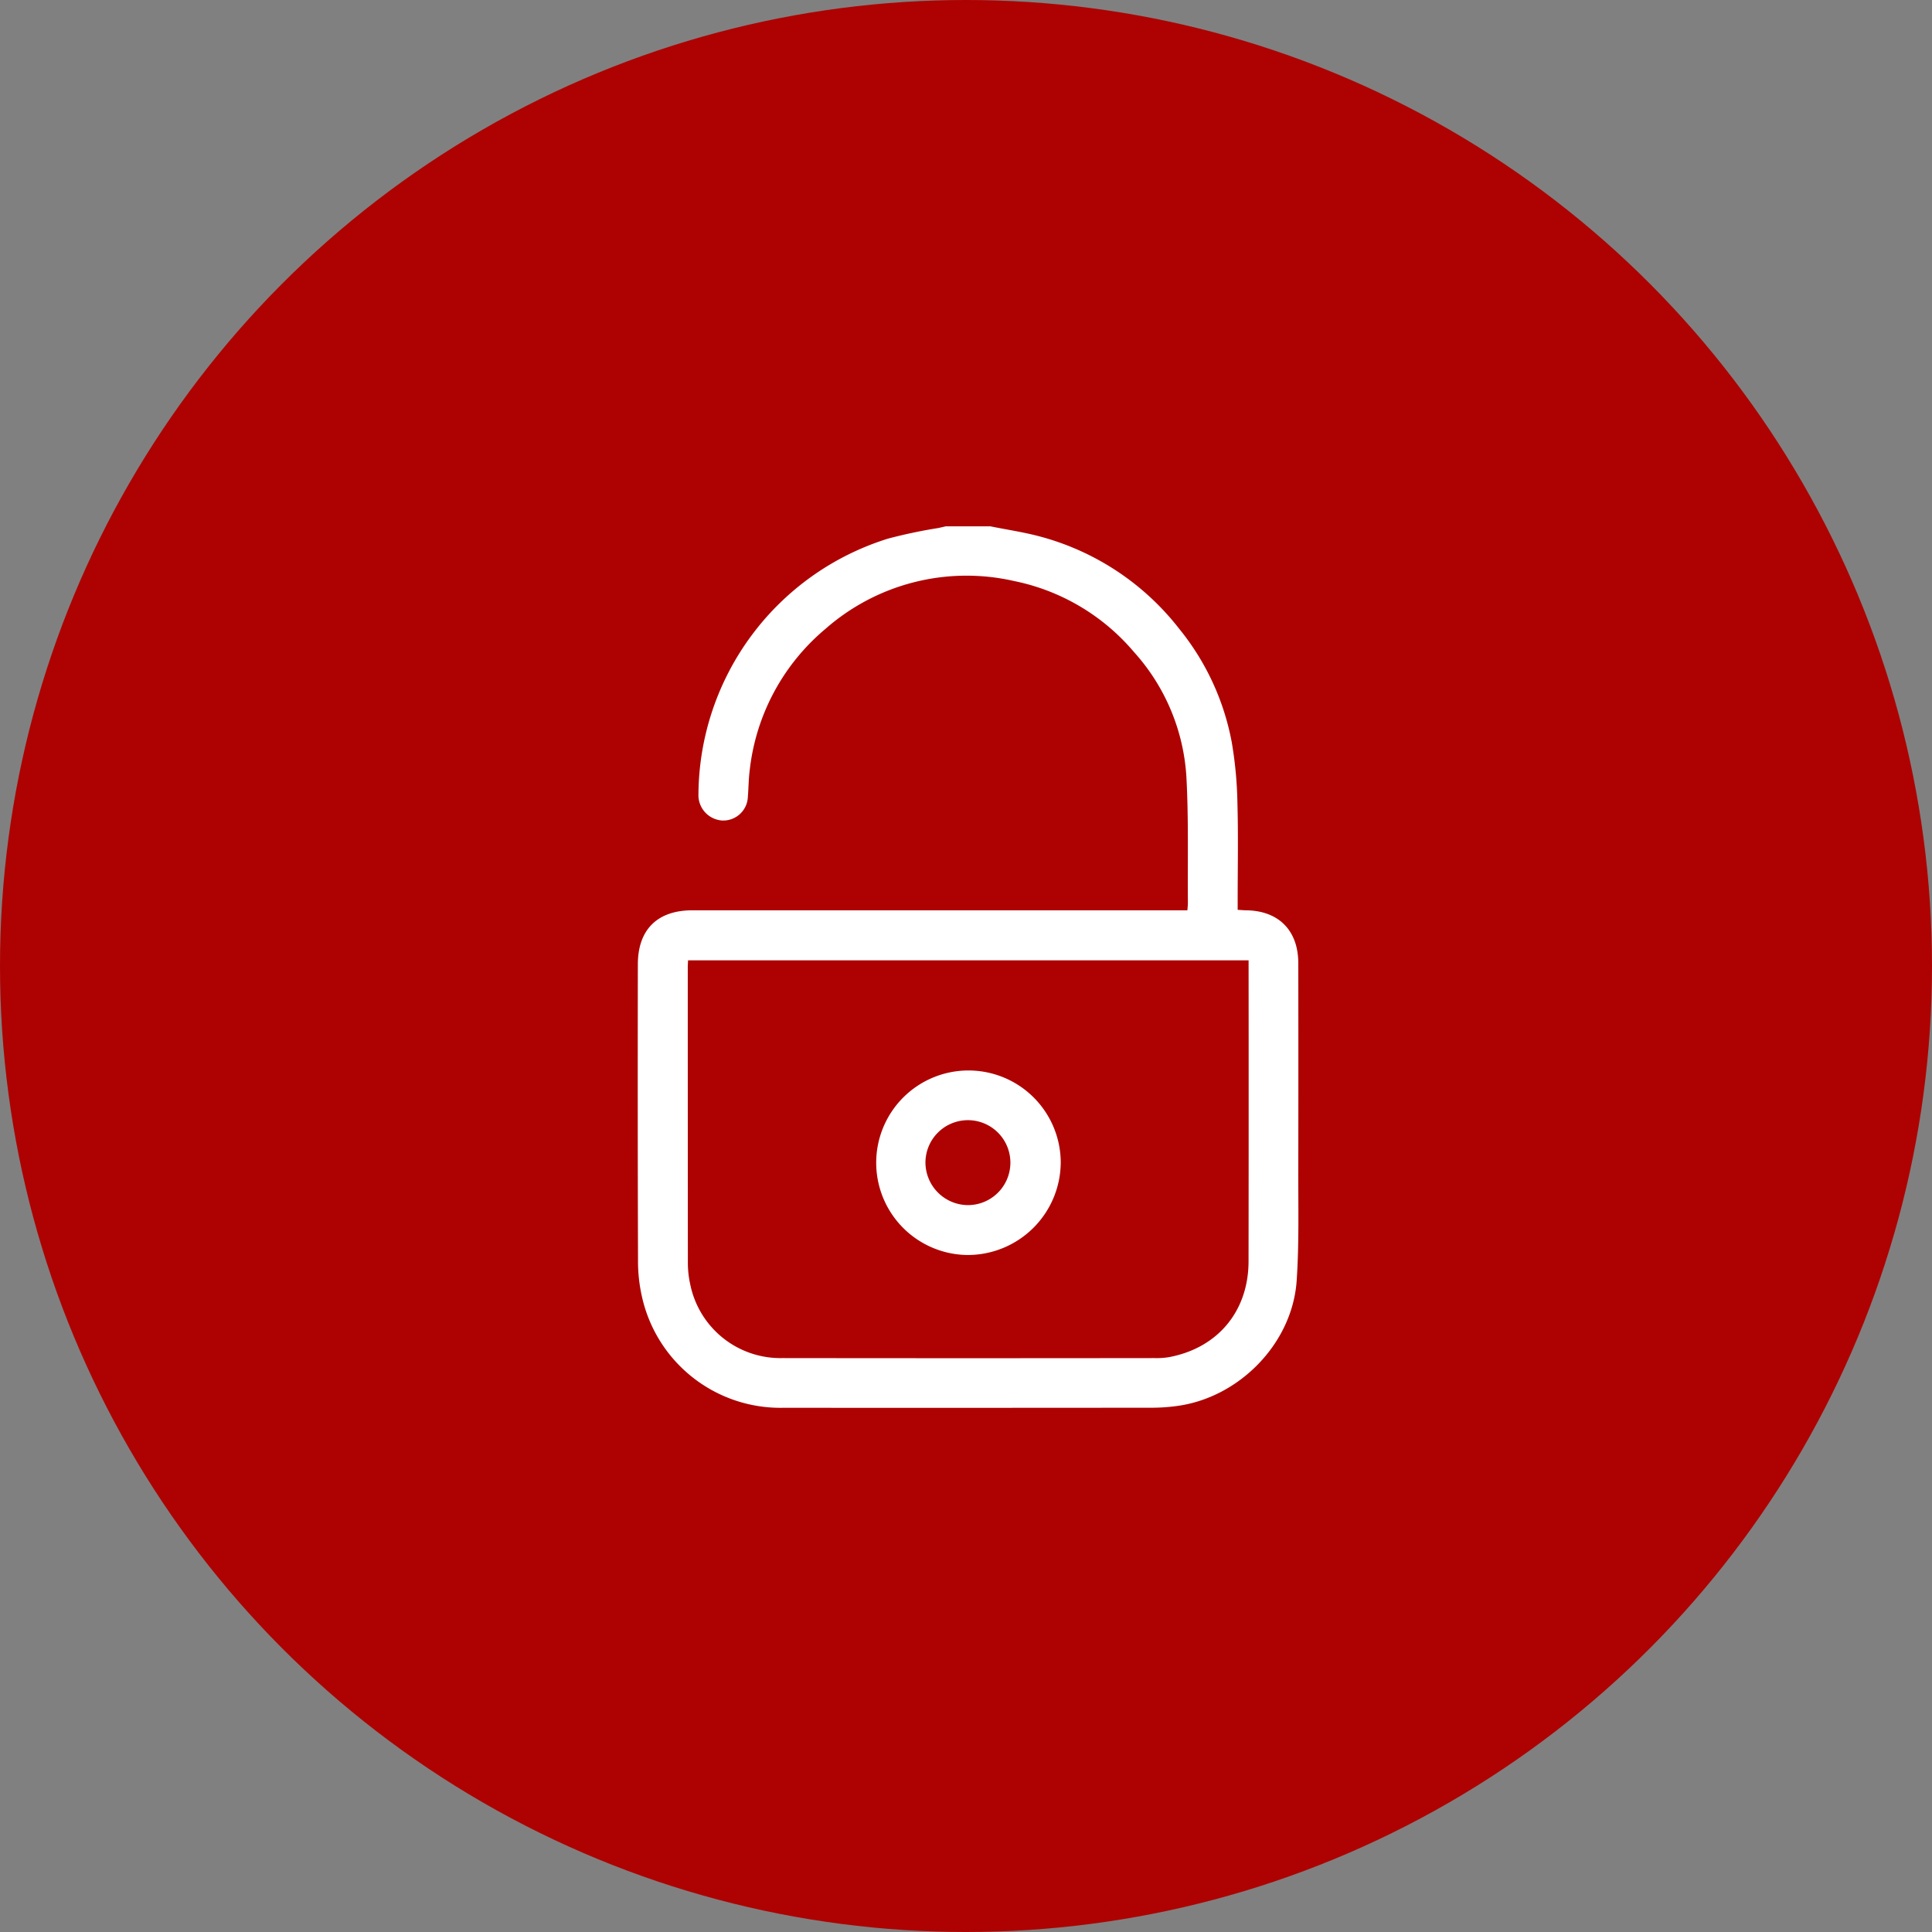 <?xml version="1.0" encoding="UTF-8"?> <svg xmlns="http://www.w3.org/2000/svg" width="312" height="312" viewBox="0 0 312 312"><rect x="0" y="0" width="312" height="312" fill="#808080" stroke="none"/><g id="carrer-alimentos-export-icon-2" transform="translate(-804 -2061)"><circle id="Elipse_11" data-name="Elipse 11" cx="156" cy="156" r="156" transform="translate(804 2061)" fill="#ae0202"></circle><g id="Camada_1-2" transform="translate(907 2146)"><path id="Caminho_6161" data-name="Caminho 6161" d="M56.952,0c2.709.548,5.458.948,8.119,1.672A42.3,42.3,0,0,1,87.44,16.558a40.9,40.9,0,0,1,8.476,18.315,64.584,64.584,0,0,1,.915,9.788c.147,5.23.04,10.472.04,15.705v1.566c.548.029.952.07,1.356.074,5.256.059,8.428,3.249,8.435,8.542q.022,16.678,0,33.359c-.018,5.973.143,11.967-.265,17.918-.691,10.141-9.317,18.936-19.418,20.241a30.239,30.239,0,0,1-3.867.268q-29.816.028-59.628.011a22.906,22.906,0,0,1-22.8-17.874,25.767,25.767,0,0,1-.651-5.914Q-.041,94.646.007,70.739c0-5.616,3.154-8.733,8.8-8.733H88.752c.037-.511.085-.871.081-1.231-.055-6.763.125-13.537-.239-20.285a33.04,33.04,0,0,0-8.487-20.215A34.264,34.264,0,0,0,60.756,8.829a34.509,34.509,0,0,0-30.463,7.737,34.776,34.776,0,0,0-12.221,22.81c-.187,1.419-.184,2.863-.3,4.3a3.975,3.975,0,0,1-4.106,3.83,4.1,4.1,0,0,1-3.874-4.267A43.554,43.554,0,0,1,40.4,1.985,81.806,81.806,0,0,1,48.516.272c.4-.085.8-.18,1.206-.272ZM8.115,70.085c-.022.463-.048.779-.048,1.1q0,23.828.015,47.66a16.062,16.062,0,0,0,.386,3.58,14.863,14.863,0,0,0,14.886,11.894q30.014.039,60.025,0a12.825,12.825,0,0,0,2.349-.143c7.91-1.459,12.894-7.421,12.9-15.489q.033-23.619.007-47.241V70.088H8.115Z" transform="translate(0.001)" fill="#fff"></path><path id="Caminho_6162" data-name="Caminho 6162" d="M119.469,268.865A14.9,14.9,0,1,1,134.377,253.9a15.027,15.027,0,0,1-14.908,14.963Zm-.107-8.057a6.859,6.859,0,1,0-6.833-6.914,6.907,6.907,0,0,0,6.833,6.914Z" transform="translate(-66.078 -151.193)" fill="#fff"></path></g></g></svg> 